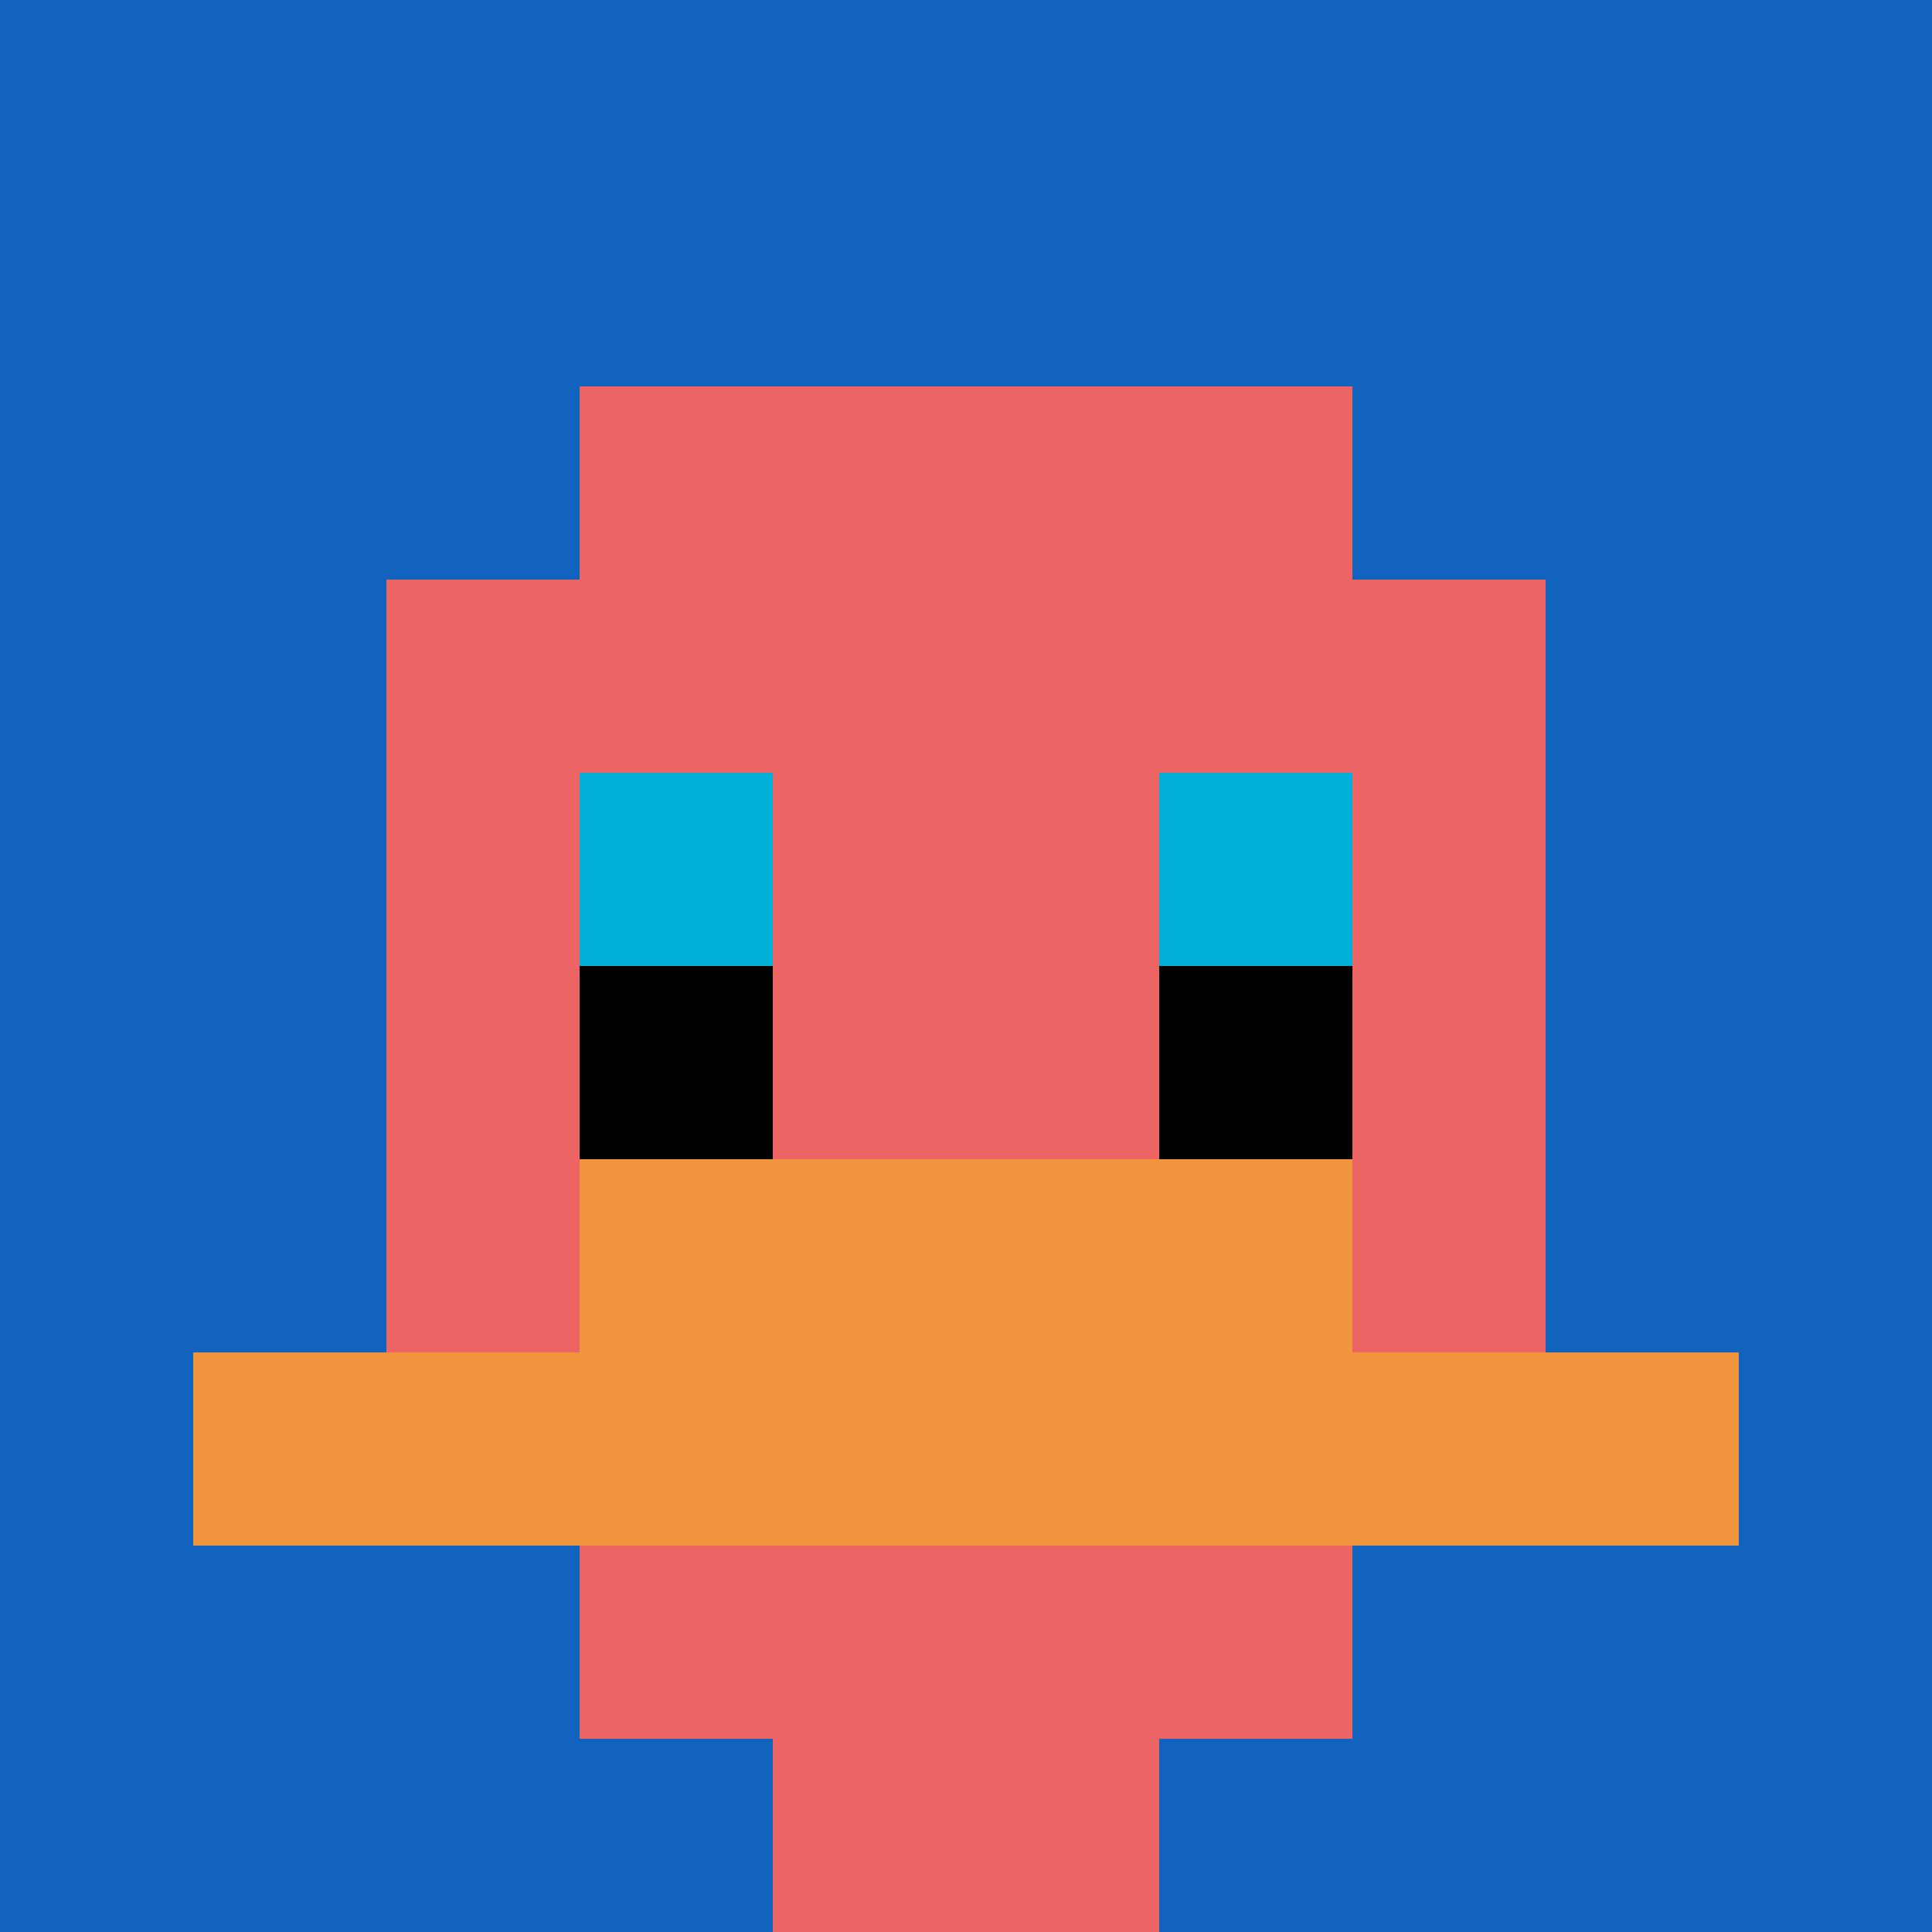 <svg xmlns="http://www.w3.org/2000/svg" version="1.1" width="500" height="500"><title>'goose-pfp-820545' by Dmitri Cherniak</title><desc>seed=820545
backgroundColor=#ffffff
padding=20
innerPadding=0
timeout=500
dimension=1
border=false
Save=function(){return n.handleSave()}
frame=219

Rendered at Wed Oct 04 2023 14:31:09 GMT+1100 (Australian Eastern Daylight Time)
Generated in &lt;1ms
</desc><defs></defs><rect width="100%" height="100%" fill="#ffffff"></rect><g><g id="0-0"><rect x="0" y="0" height="500" width="500" fill="#1263BD"></rect><g><rect id="0-0-3-2-4-7" x="150" y="100" width="200" height="350" fill="#EC6463"></rect><rect id="0-0-2-3-6-5" x="100" y="150" width="300" height="250" fill="#EC6463"></rect><rect id="0-0-4-8-2-2" x="200" y="400" width="100" height="100" fill="#EC6463"></rect><rect id="0-0-1-7-8-1" x="50" y="350" width="400" height="50" fill="#F0943E"></rect><rect id="0-0-3-6-4-2" x="150" y="300" width="200" height="100" fill="#F0943E"></rect><rect id="0-0-3-4-1-1" x="150" y="200" width="50" height="50" fill="#00AFD7"></rect><rect id="0-0-6-4-1-1" x="300" y="200" width="50" height="50" fill="#00AFD7"></rect><rect id="0-0-3-5-1-1" x="150" y="250" width="50" height="50" fill="#000000"></rect><rect id="0-0-6-5-1-1" x="300" y="250" width="50" height="50" fill="#000000"></rect></g><rect x="0" y="0" stroke="white" stroke-width="0" height="500" width="500" fill="none"></rect></g></g></svg>